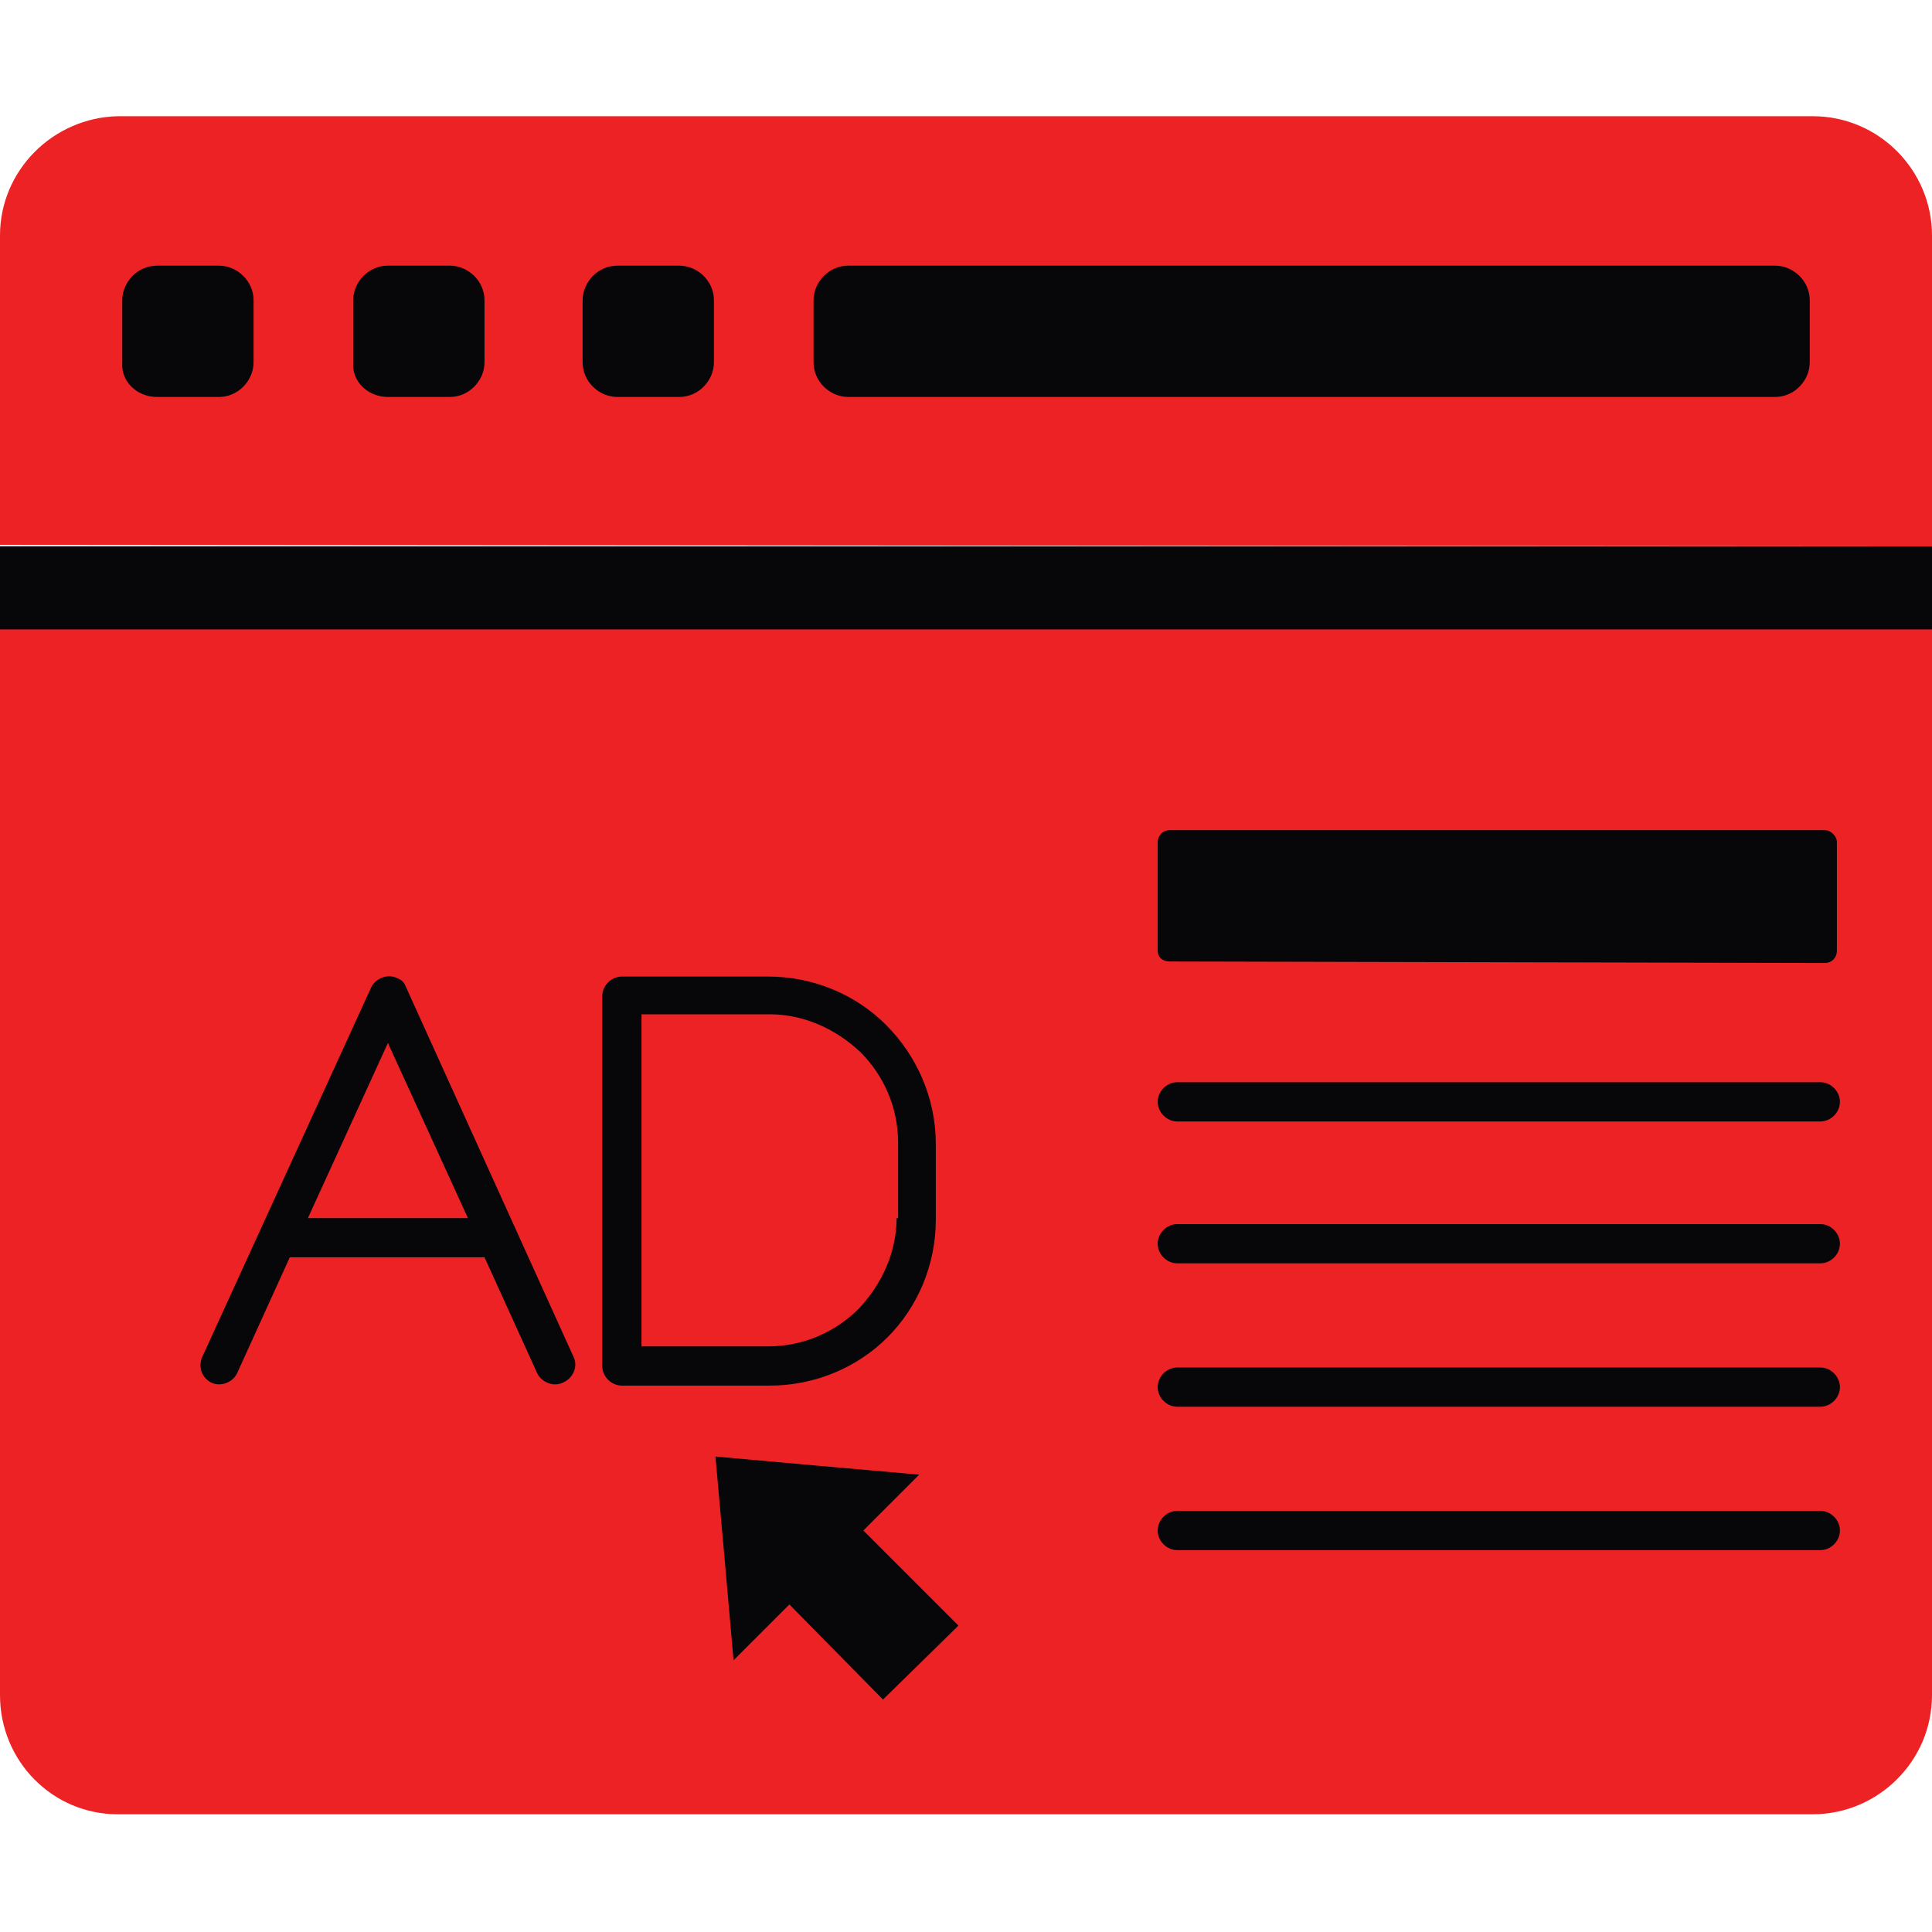 <svg xmlns="http://www.w3.org/2000/svg" xmlns:xlink="http://www.w3.org/1999/xlink" id="Layer_1" x="0px" y="0px" viewBox="0 0 128 128" style="enable-background:new 0 0 128 128;" xml:space="preserve"><style type="text/css">	.st0{fill:#ED2224;}	.st1{fill:#070709;}	.st2{fill-rule:evenodd;clip-rule:evenodd;fill:#ED2224;}	.st3{fill-rule:evenodd;clip-rule:evenodd;fill:#070709;}</style><g>	<g>		<path class="st2" d="M7.8,120.2h112.3c4.3,0,7.9-3.5,7.9-7.9V38.7H0v73.6C0,116.7,3.5,120.2,7.8,120.2z"></path>		<path class="st2" d="M128,36.2V15.6c0-4.3-3.5-7.9-7.9-7.9H7.8C3.5,7.8,0,11.3,0,15.6v20.5L128,36.2z"></path>	</g>	<polygon class="st3" points="47.4,96.5 54.1,97.1 60.9,97.7 57.2,101.4 63.5,107.7 58.5,112.6 52.3,106.3 48.6,110 48,103.2   47.4,96.5  "></polygon>	<path class="st3" d="M78,74.3c-0.7,0-1.3-0.6-1.3-1.3c0-0.7,0.6-1.3,1.3-1.3h42.6c0.7,0,1.3,0.6,1.3,1.3c0,0.7-0.6,1.3-1.3,1.3H78z  "></path>	<path class="st3" d="M78,102.7c-0.7,0-1.3-0.6-1.3-1.3c0-0.7,0.6-1.3,1.3-1.3h42.6c0.7,0,1.3,0.6,1.3,1.3c0,0.7-0.6,1.3-1.3,1.3H78  z"></path>	<path class="st3" d="M78,93.2c-0.7,0-1.3-0.6-1.3-1.3c0-0.7,0.6-1.3,1.3-1.3h42.6c0.7,0,1.3,0.6,1.3,1.3c0,0.7-0.6,1.3-1.3,1.3H78z  "></path>	<path class="st3" d="M78,83.7c-0.7,0-1.3-0.6-1.3-1.3c0-0.7,0.6-1.3,1.3-1.3h42.6c0.7,0,1.3,0.6,1.3,1.3c0,0.7-0.6,1.3-1.3,1.3H78z  "></path>	<path class="st3" d="M77.5,63.7l43.4,0.1c0.5,0,0.8-0.4,0.8-0.8l0-7.2c0-0.4-0.4-0.8-0.8-0.8L77.5,55c-0.5,0-0.8,0.4-0.8,0.8l0,7.2  C76.7,63.4,77,63.7,77.5,63.7z"></path>	<path class="st3" d="M38,89.9L26.9,65.4c-0.1-0.3-0.3-0.5-0.6-0.6c-0.6-0.3-1.4,0-1.7,0.6L13.4,89.9c-0.3,0.7,0,1.4,0.6,1.7  c0.6,0.3,1.4,0,1.7-0.6l3.5-7.7h12.9l3.5,7.7c0.3,0.6,1.1,0.9,1.7,0.6C38,91.3,38.3,90.5,38,89.9z M20.4,80.7l5.3-11.6L31,80.7  H20.4z"></path>	<path class="st3" d="M58.7,67.9c-2-2-4.8-3.2-7.8-3.2h-9.7c-0.7,0-1.3,0.6-1.3,1.3v24.5c0,0.7,0.6,1.3,1.3,1.3H51  c3,0,5.8-1.2,7.8-3.2c2-2,3.2-4.8,3.2-7.8v-5C62,72.7,60.7,69.9,58.7,67.9z M59.4,80.7c0,2.3-1,4.4-2.5,6c-1.5,1.5-3.6,2.5-6,2.5  h-8.4V67.2H51c2.3,0,4.4,1,6,2.5c1.5,1.5,2.5,3.6,2.5,6V80.7z"></path>	<path class="st3" d="M56.2,26.3h61.4c1.3,0,2.3-1.1,2.3-2.3v-4.1c0-1.3-1.1-2.3-2.3-2.3H56.2c-1.3,0-2.3,1.1-2.3,2.3V24  C53.9,25.3,55,26.3,56.2,26.3z"></path>	<path class="st3" d="M10.4,26.3h4.1c1.3,0,2.3-1.1,2.3-2.3v-4.1c0-1.3-1.1-2.3-2.3-2.3h-4.1c-1.3,0-2.3,1.1-2.3,2.3V24  C8,25.3,9.1,26.3,10.4,26.3z"></path>	<path class="st3" d="M25.7,26.3h4.1c1.3,0,2.3-1.1,2.3-2.3v-4.1c0-1.3-1.1-2.3-2.3-2.3h-4.1c-1.3,0-2.3,1.1-2.3,2.3V24  C23.3,25.3,24.4,26.3,25.7,26.3z"></path>	<path class="st3" d="M40.9,26.3H45c1.3,0,2.3-1.1,2.3-2.3v-4.1c0-1.3-1.1-2.3-2.3-2.3h-4.1c-1.3,0-2.3,1.1-2.3,2.3V24  C38.6,25.3,39.7,26.3,40.9,26.3z"></path>	<rect y="36.2" class="st3" width="128" height="5.5"></rect></g></svg>